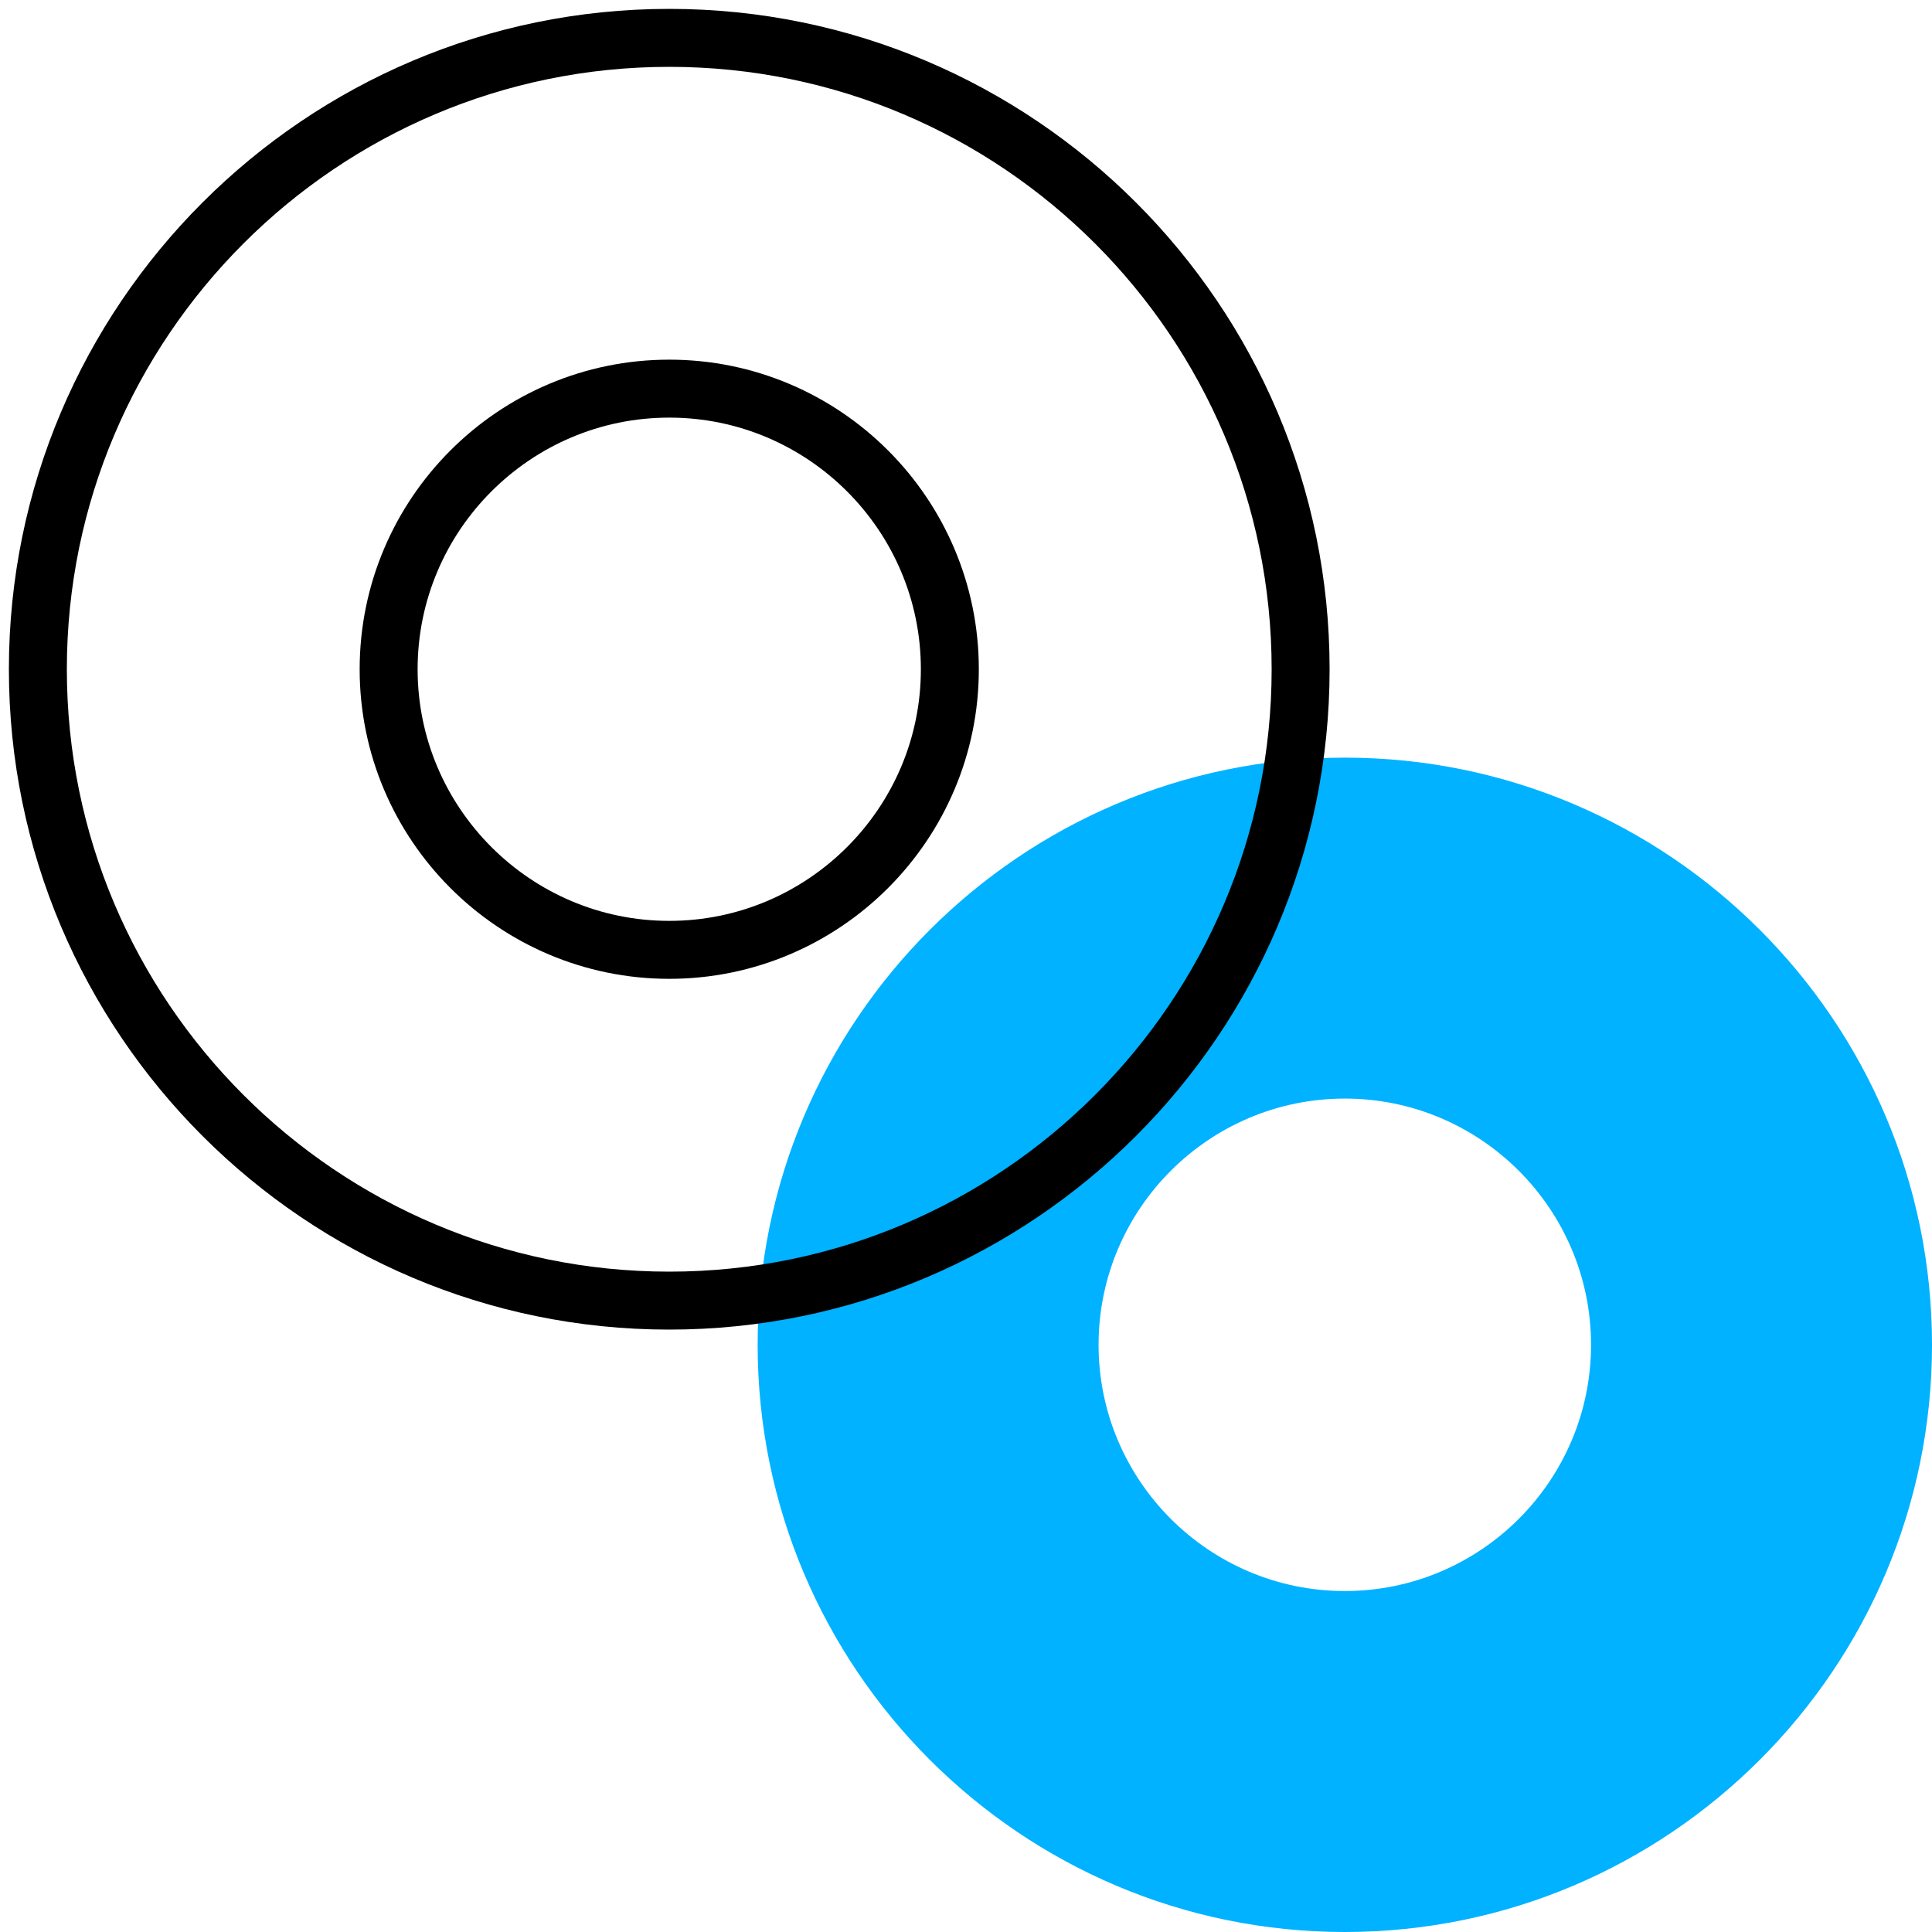 <svg width="50" height="50" viewBox="0 0 50 50" fill="none" xmlns="http://www.w3.org/2000/svg">
<path d="M34.804 28.431C31.29 28.431 28.431 31.29 28.431 34.804C28.431 38.317 31.29 41.176 34.804 41.176C38.317 41.176 41.176 38.317 41.176 34.804C41.176 31.29 38.317 28.431 34.804 28.431ZM34.804 50C26.425 50 19.608 43.183 19.608 34.804C19.608 26.425 26.425 19.608 34.804 19.608C43.183 19.608 50 26.425 50 34.804C50 43.183 43.183 50 34.804 50Z" fill="#00B2FF"/>
<path fill-rule="evenodd" clip-rule="evenodd" d="M17.32 0.98C26.331 0.98 33.66 8.309 33.66 17.32C33.66 26.331 26.331 33.66 17.32 33.66C8.31 33.66 0.98 26.331 0.98 17.32C0.98 8.309 8.31 0.98 17.32 0.98Z" stroke="black" stroke-width="1.5"/>
<path fill-rule="evenodd" clip-rule="evenodd" d="M17.32 10.058C13.316 10.058 10.058 13.316 10.058 17.32C10.058 21.324 13.317 24.582 17.32 24.582C21.323 24.582 24.582 21.323 24.582 17.32C24.582 13.317 21.324 10.058 17.32 10.058Z" stroke="black" stroke-width="1.5"/>
</svg>
